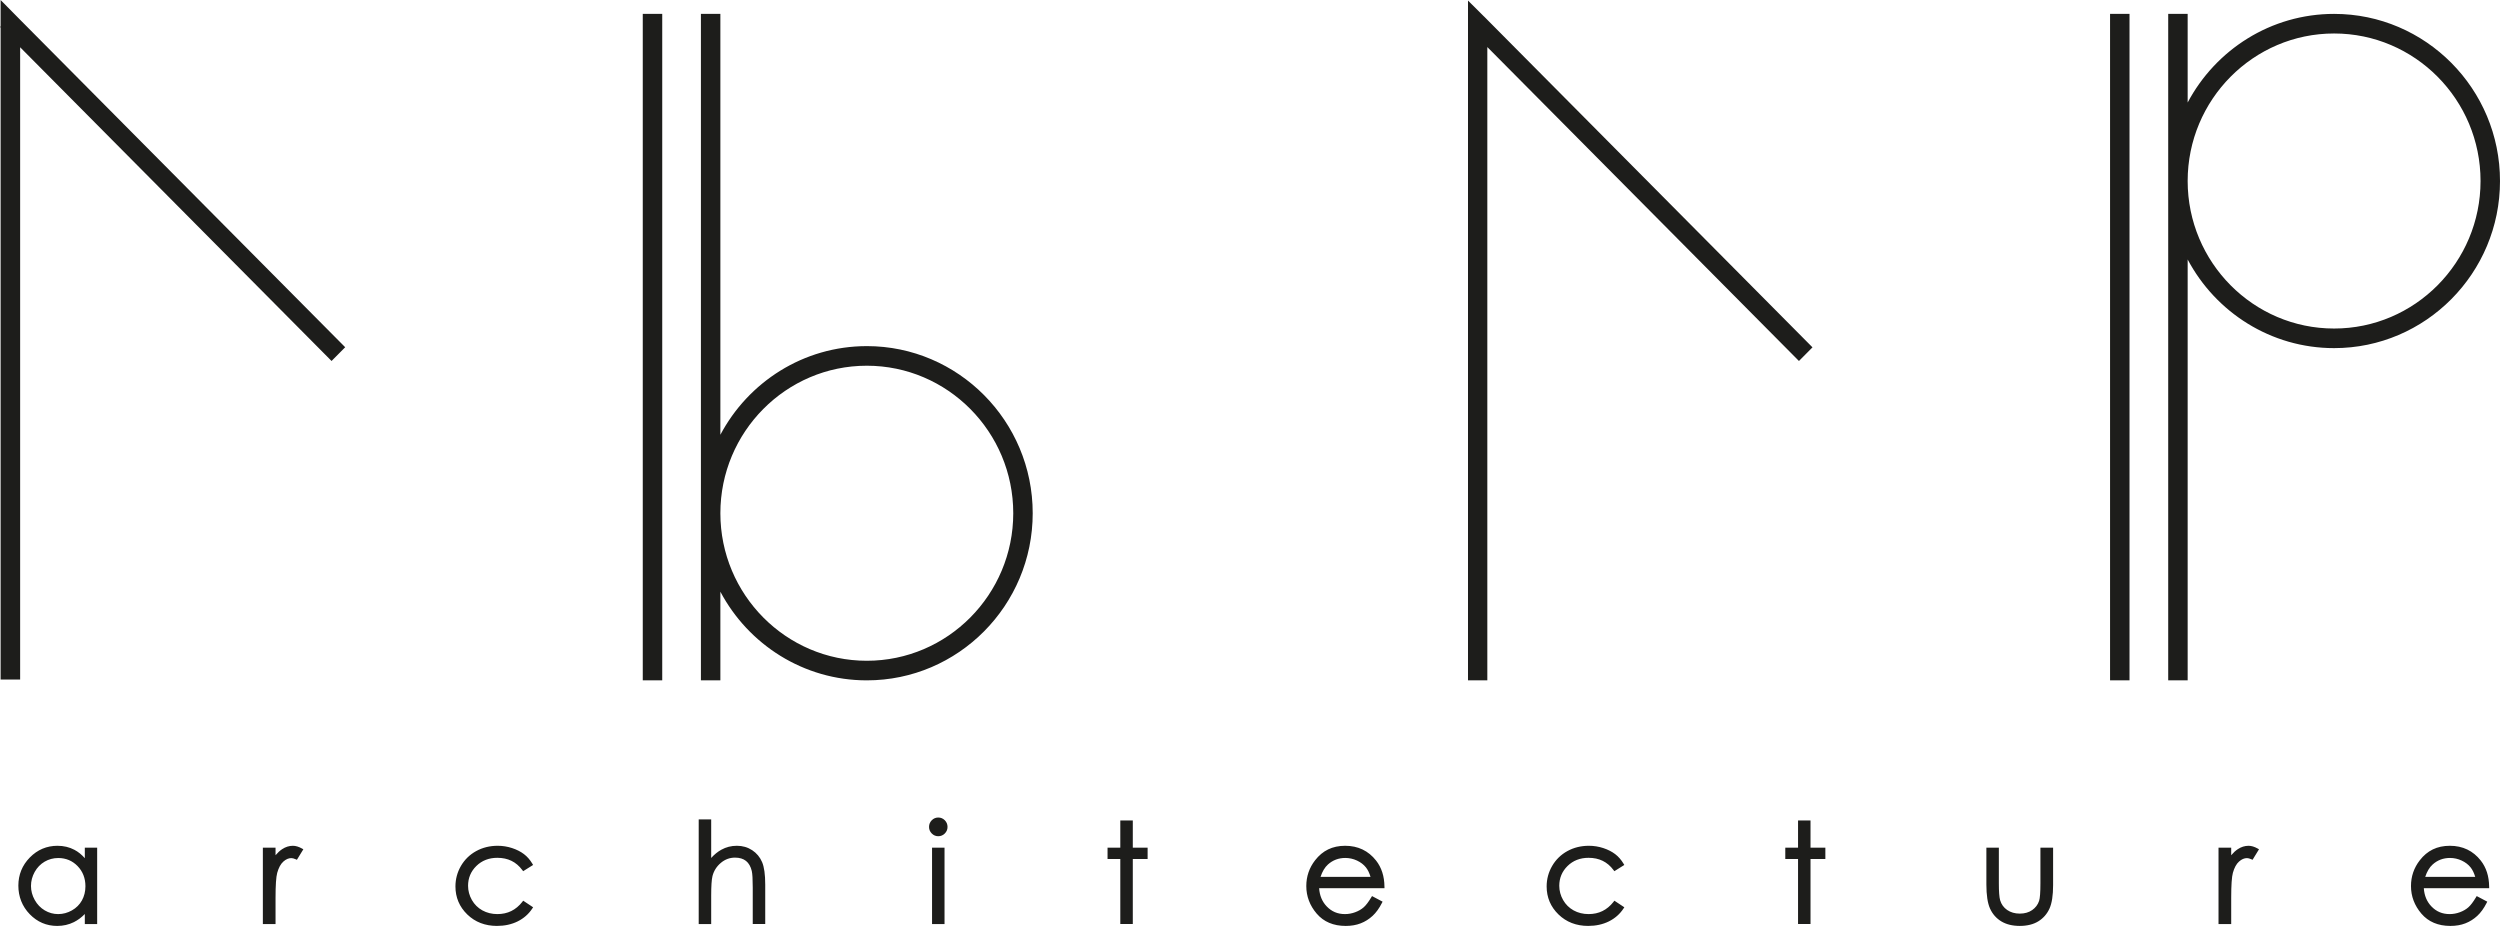 <svg width="216" height="80" viewBox="0 0 216 80" fill="none" xmlns="http://www.w3.org/2000/svg">
<path d="M55.535 1.2H57.217V58.783H55.535V1.2ZM0.053 0V2.277L0 2.331L0.053 2.386V58.713H1.74V4.083L28.551 31.093L28.646 31.189L29.825 30.001L1.706 1.675L0.053 0ZM182.309 1.2H183.99V58.783H182.309V1.2ZM155.429 31.189L156.599 30.011L128.505 1.71V1.709L128.464 1.668L128.229 1.431L128.227 1.433L126.835 0.048V58.783H128.505V4.066L155.429 31.189ZM74.893 29.905C69.42 29.905 64.654 33.011 62.24 37.565V1.2H60.559V58.783H62.24V51.123C64.654 55.676 69.42 58.783 74.893 58.783C82.796 58.783 89.226 52.306 89.226 44.343C89.226 36.381 82.796 29.904 74.893 29.904V29.905ZM74.893 57.09C67.916 57.09 62.24 51.372 62.24 44.344C62.24 37.316 67.916 31.598 74.893 31.598C81.869 31.598 87.545 37.316 87.545 44.344C87.545 51.372 81.869 57.09 74.893 57.09ZM216 15.639C216 7.677 209.57 1.2 201.667 1.2C196.194 1.2 191.428 4.306 189.014 8.859V1.2H187.333V58.783H189.014V22.418C191.428 26.972 196.194 30.078 201.667 30.078C209.57 30.078 216 23.601 216 15.639ZM214.319 15.639C214.319 22.667 208.643 28.385 201.667 28.385C194.69 28.385 189.014 22.667 189.014 15.639C189.014 8.611 194.69 2.893 201.667 2.893C208.643 2.893 214.319 8.611 214.319 15.639ZM7.329 74.148C7.059 73.841 6.758 73.597 6.428 73.423C5.993 73.192 5.501 73.076 4.965 73.076C4.039 73.076 3.235 73.416 2.577 74.087C1.919 74.758 1.586 75.576 1.586 76.52C1.586 77.465 1.916 78.312 2.568 78.985C3.221 79.659 4.02 80 4.942 80C5.461 80 5.946 79.89 6.384 79.672C6.723 79.503 7.04 79.268 7.328 78.97V79.837H8.395V73.239H7.328V74.148H7.329ZM6.702 74.829C7.152 75.292 7.381 75.878 7.381 76.57C7.381 77.023 7.279 77.437 7.078 77.798C6.878 78.157 6.589 78.446 6.216 78.657C5.843 78.869 5.442 78.977 5.026 78.977C4.61 78.977 4.223 78.869 3.864 78.656C3.504 78.443 3.214 78.141 3 77.757C2.785 77.373 2.677 76.966 2.677 76.546C2.677 76.126 2.785 75.716 2.997 75.335C3.209 74.956 3.498 74.658 3.855 74.448C4.213 74.239 4.609 74.133 5.032 74.133C5.691 74.133 6.253 74.367 6.703 74.829H6.702ZM25.305 73.076C24.984 73.076 24.671 73.174 24.377 73.368C24.18 73.498 23.99 73.674 23.807 73.892V73.239H22.711V79.837H23.807V77.561C23.807 76.482 23.856 75.758 23.952 75.412C24.075 74.971 24.254 74.643 24.482 74.44C24.709 74.238 24.934 74.14 25.172 74.14C25.268 74.14 25.393 74.173 25.545 74.239L25.652 74.286L26.209 73.378L26.086 73.309C25.812 73.155 25.549 73.076 25.304 73.076L25.305 73.076ZM45.13 77.918C44.567 78.631 43.863 78.977 42.975 78.977C42.498 78.977 42.061 78.869 41.677 78.657C41.295 78.445 40.991 78.144 40.772 77.762C40.553 77.378 40.441 76.963 40.441 76.529C40.441 75.861 40.682 75.287 41.158 74.82C41.635 74.352 42.244 74.115 42.969 74.115C43.889 74.115 44.594 74.461 45.126 75.172L45.201 75.271L46.059 74.733L45.991 74.618C45.794 74.287 45.552 74.01 45.27 73.795C44.99 73.582 44.645 73.406 44.246 73.274C43.844 73.142 43.423 73.075 43 73.075C42.319 73.075 41.693 73.229 41.141 73.534C40.586 73.839 40.145 74.27 39.827 74.814C39.511 75.358 39.35 75.956 39.35 76.59C39.35 77.535 39.693 78.349 40.372 79.008C41.049 79.666 41.912 79.999 42.936 79.999C43.6 79.999 44.202 79.868 44.724 79.609C45.249 79.348 45.674 78.976 45.986 78.502L46.061 78.389L45.204 77.82L45.127 77.918H45.13ZM64.989 73.458C64.605 73.204 64.16 73.075 63.666 73.075C63.172 73.075 62.736 73.189 62.326 73.415C62.014 73.586 61.719 73.826 61.447 74.129V70.796H60.368V79.837H61.447V77.381C61.447 76.559 61.484 75.99 61.558 75.694C61.673 75.244 61.916 74.86 62.278 74.555C62.638 74.251 63.051 74.098 63.504 74.098C63.898 74.098 64.218 74.195 64.456 74.385C64.695 74.576 64.862 74.869 64.954 75.255C65.009 75.488 65.037 75.968 65.037 76.683V79.836H66.116V76.444C66.116 75.553 66.027 74.913 65.845 74.486C65.663 74.058 65.374 73.712 64.99 73.458H64.989ZM80.529 73.239H81.607V79.837H80.529V73.239ZM81.065 70.634C80.849 70.634 80.66 70.713 80.504 70.871C80.348 71.029 80.269 71.222 80.269 71.445C80.269 71.668 80.348 71.854 80.504 72.012C80.659 72.17 80.849 72.25 81.065 72.25C81.282 72.25 81.477 72.17 81.632 72.012C81.788 71.854 81.867 71.663 81.867 71.445C81.867 71.226 81.788 71.03 81.632 70.871C81.476 70.714 81.285 70.634 81.065 70.634ZM97.874 70.889H96.794V73.239H95.692V74.215H96.794V79.836H97.874V74.215H99.154V73.239H97.874V70.889ZM119.616 76.6C119.608 75.709 119.365 74.953 118.894 74.354C118.23 73.506 117.331 73.076 116.223 73.076C115.114 73.076 114.271 73.496 113.626 74.326C113.12 74.975 112.864 75.725 112.864 76.555C112.864 77.438 113.166 78.24 113.763 78.938C114.365 79.643 115.208 80 116.269 80C116.746 80 117.18 79.926 117.559 79.778C117.94 79.631 118.286 79.414 118.591 79.132C118.894 78.851 119.164 78.478 119.394 78.024L119.455 77.904L118.543 77.421L118.477 77.531C118.239 77.93 118.017 78.221 117.817 78.396C117.618 78.57 117.373 78.712 117.087 78.817C116.803 78.923 116.503 78.977 116.201 78.977C115.571 78.977 115.056 78.76 114.629 78.314C114.233 77.901 114.013 77.372 113.973 76.738H119.619L119.618 76.6H119.616ZM118.015 74.943C118.181 75.151 118.315 75.427 118.414 75.762H114.094C114.249 75.294 114.464 74.934 114.735 74.692C115.15 74.318 115.654 74.127 116.233 74.127C116.585 74.127 116.926 74.203 117.246 74.353C117.564 74.502 117.823 74.701 118.015 74.943ZM139.409 77.918C138.847 78.631 138.143 78.977 137.256 78.977C136.777 78.977 136.341 78.869 135.957 78.657C135.576 78.445 135.271 78.144 135.052 77.762C134.833 77.378 134.721 76.963 134.721 76.529C134.721 75.861 134.963 75.287 135.438 74.82C135.915 74.352 136.524 74.115 137.249 74.115C138.169 74.115 138.875 74.461 139.406 75.172L139.481 75.271L140.339 74.733L140.271 74.618C140.074 74.287 139.832 74.01 139.55 73.795C139.27 73.582 138.925 73.406 138.526 73.274C138.124 73.142 137.704 73.075 137.281 73.075C136.599 73.075 135.973 73.229 135.421 73.534C134.867 73.839 134.425 74.27 134.108 74.814C133.791 75.358 133.63 75.956 133.63 76.59C133.63 77.535 133.974 78.349 134.653 79.008C135.33 79.666 136.193 79.999 137.217 79.999C137.881 79.999 138.483 79.868 139.005 79.609C139.53 79.348 139.955 78.976 140.267 78.502L140.342 78.389L139.484 77.82L139.407 77.918H139.409ZM156.429 70.889H155.351V73.239H154.249V74.215H155.351V79.836H156.429V74.215H157.711V73.239H156.429V70.889ZM176.292 76.328C176.292 77.1 176.253 77.609 176.178 77.837C176.067 78.169 175.87 78.428 175.578 78.632C175.288 78.834 174.929 78.936 174.508 78.936C174.087 78.936 173.721 78.83 173.42 78.623C173.118 78.414 172.918 78.137 172.811 77.779C172.738 77.52 172.701 77.032 172.701 76.328V73.238H171.623V76.421C171.623 77.336 171.729 78.034 171.938 78.498C172.15 78.969 172.477 79.341 172.909 79.605C173.339 79.866 173.877 79.999 174.511 79.999C175.145 79.999 175.682 79.866 176.108 79.604C176.536 79.341 176.86 78.972 177.073 78.507C177.282 78.049 177.388 77.366 177.388 76.479V73.238H176.292V76.328V76.328ZM194.274 73.076C193.953 73.076 193.64 73.174 193.346 73.368C193.15 73.498 192.959 73.674 192.776 73.892V73.239H191.68V79.837H192.776V77.561C192.776 76.482 192.825 75.758 192.921 75.412C193.044 74.971 193.223 74.643 193.451 74.44C193.678 74.238 193.903 74.14 194.141 74.14C194.237 74.14 194.362 74.173 194.514 74.239L194.621 74.286L195.178 73.378L195.055 73.309C194.782 73.155 194.518 73.076 194.273 73.076L194.274 73.076ZM215.061 76.6C215.053 75.709 214.81 74.953 214.339 74.354C213.675 73.506 212.777 73.076 211.668 73.076C210.559 73.076 209.716 73.496 209.072 74.326C208.566 74.975 208.309 75.725 208.309 76.555C208.309 77.438 208.612 78.24 209.208 78.938C209.81 79.643 210.653 80 211.714 80C212.191 80 212.625 79.926 213.005 79.778C213.385 79.631 213.731 79.414 214.036 79.132C214.339 78.851 214.61 78.478 214.839 78.024L214.9 77.904L213.988 77.421L213.922 77.531C213.684 77.93 213.462 78.221 213.262 78.396C213.064 78.57 212.818 78.712 212.533 78.817C212.249 78.923 211.949 78.977 211.646 78.977C211.016 78.977 210.501 78.76 210.074 78.314C209.678 77.901 209.458 77.372 209.418 76.738H215.064L215.063 76.6H215.061ZM213.46 74.943C213.626 75.151 213.76 75.427 213.859 75.762H209.539C209.694 75.294 209.909 74.934 210.18 74.692C210.595 74.318 211.099 74.127 211.679 74.127C212.03 74.127 212.371 74.203 212.691 74.353C213.009 74.502 213.268 74.701 213.46 74.943Z" fill="#1D1D1B"/>
</svg>
